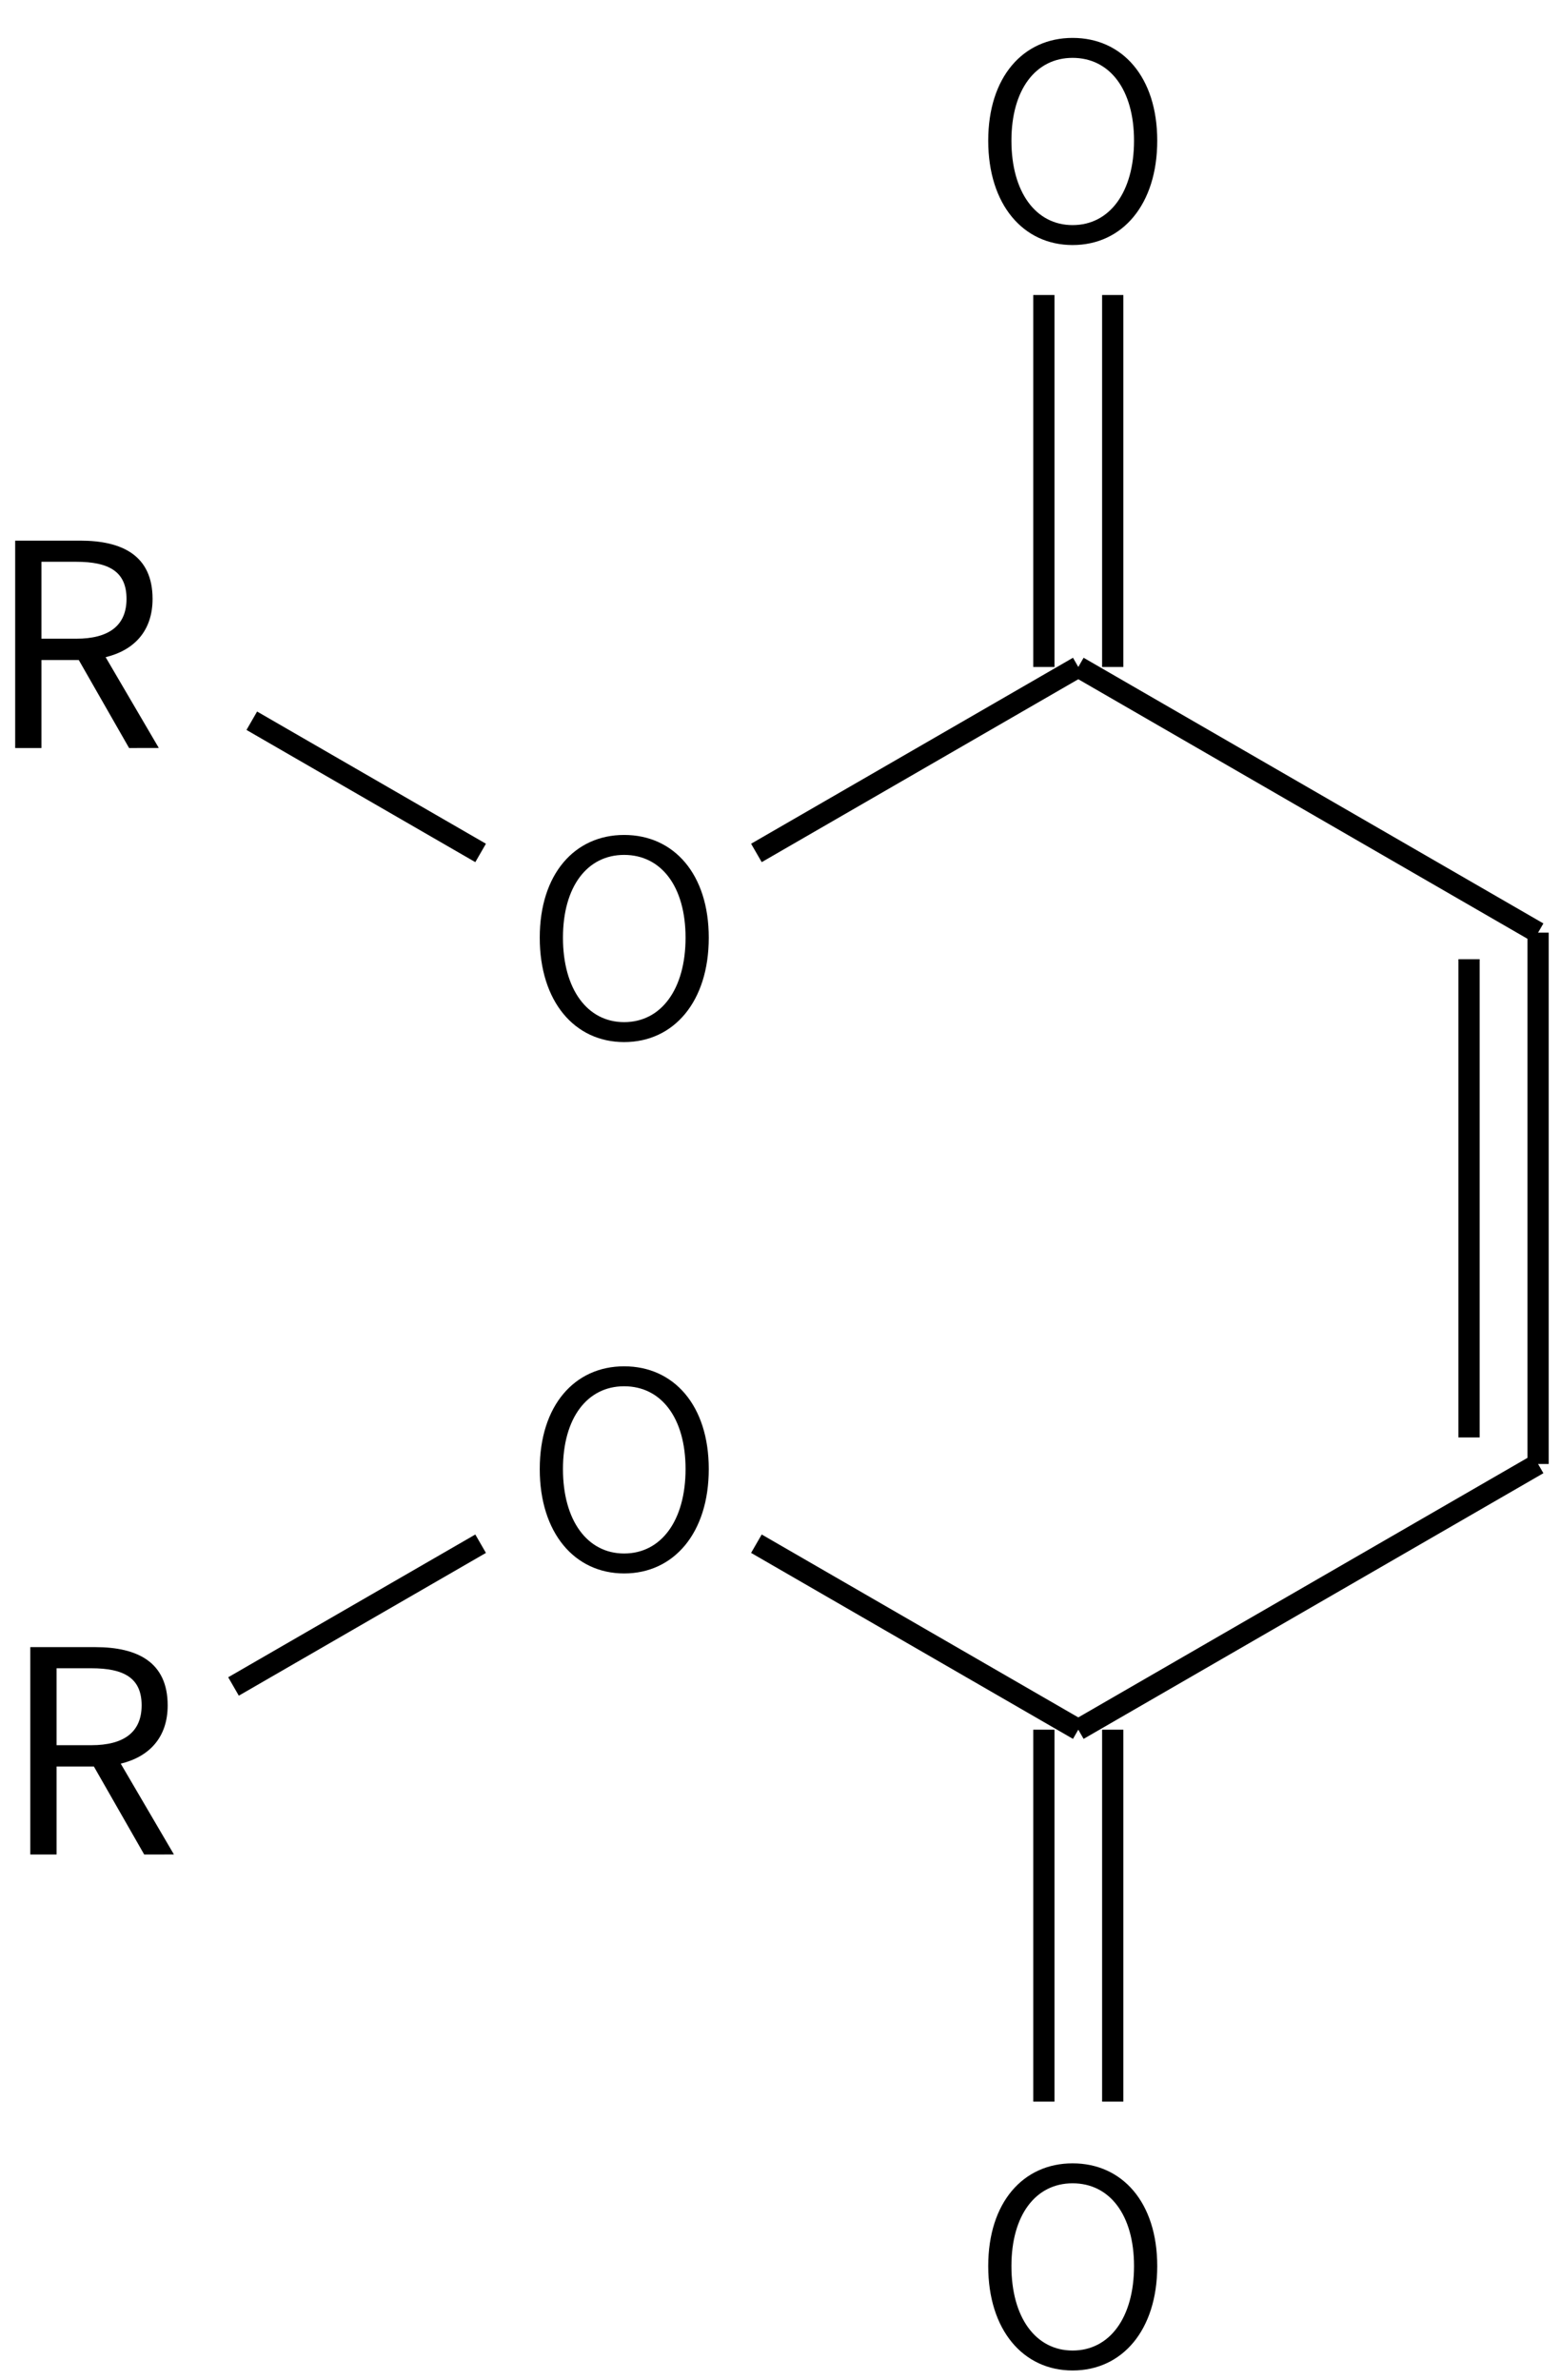 <svg height="157" viewBox="0 0 27.252 41.54" width="103" xmlns="http://www.w3.org/2000/svg"><g transform="translate(0 -255.46)"><g transform="matrix(.265 0 0 .265 -127.973 231.857)"><g fill="none" stroke="#000" stroke-width="1.4"><path d="m551.73 203v24.5m4.54-24.5v24.5"/><path d="m554 203 30.31-17.5"/><path d="m584.31 185.5v-35m-4.55 33.25v-31.5"/><path d="m584.31 150.5-30.31-17.5"/><path d="m556.27 133v-24.5m-4.54 24.5v-24.5"/><path d="m554 133-21.22 12.25m-18.18 0-15.085-8.708"/><path d="m554 203-21.22-12.25m-18.18 0-16.29 9.404"/></g><path d="m553.624 245.209c3.276 0 5.58-2.664 5.58-6.876 0-4.194-2.304-6.768-5.58-6.768-3.258 0-5.562 2.574-5.562 6.768 0 4.212 2.304 6.876 5.562 6.876zm0-1.314c-2.43 0-4.032-2.178-4.032-5.562 0-3.366 1.602-5.454 4.032-5.454 2.448 0 4.05 2.088 4.05 5.454 0 3.384-1.602 5.562-4.05 5.562z"/><path d="m553.624 105.209c3.276 0 5.58-2.664 5.58-6.876 0-4.194-2.304-6.768-5.58-6.768-3.258 0-5.562 2.574-5.562 6.768 0 4.212 2.304 6.876 5.562 6.876zm0-1.314c-2.43 0-4.032-2.178-4.032-5.562 0-3.366 1.602-5.454 4.032-5.454 2.448 0 4.05 2.088 4.05 5.454 0 3.384-1.602 5.562-4.05 5.562z"/><path d="m524.06 157.709c3.276 0 5.58-2.664 5.58-6.876 0-4.194-2.304-6.768-5.58-6.768-3.258 0-5.562 2.574-5.562 6.768 0 4.212 2.304 6.876 5.562 6.876zm0-1.314c-2.43 0-4.032-2.178-4.032-5.562 0-3.366 1.602-5.454 4.032-5.454 2.448 0 4.05 2.088 4.05 5.454 0 3.384-1.602 5.562-4.05 5.562z"/><path d="m524.06 192.709c3.276 0 5.58-2.664 5.58-6.876 0-4.194-2.304-6.768-5.58-6.768-3.258 0-5.562 2.574-5.562 6.768 0 4.212 2.304 6.876 5.562 6.876zm0-1.314c-2.43 0-4.032-2.178-4.032-5.562 0-3.366 1.602-5.454 4.032-5.454 2.448 0 4.05 2.088 4.05 5.454 0 3.384-1.602 5.562-4.05 5.562z"/></g><path d="m.724 265.266h.607c.568 0 .879.168.879.647 0 .469-.311.696-.879.696h-.607zm2.05 3.25-.929-1.585c.494-.119.82-.454.82-1.017 0-.756-.528-1.017-1.264-1.017h-1.136v3.62h.459v-1.536h.652l.879 1.536z"/><path d="m.988 284.58h.607c.568 0 .879.168.879.647 0 .469-.311.696-.879.696h-.607zm2.05 3.25-.929-1.585c.494-.119.82-.454.82-1.017 0-.756-.528-1.017-1.264-1.017h-1.136v3.62h.459v-1.536h.652l.879 1.536z"/></g></svg>
